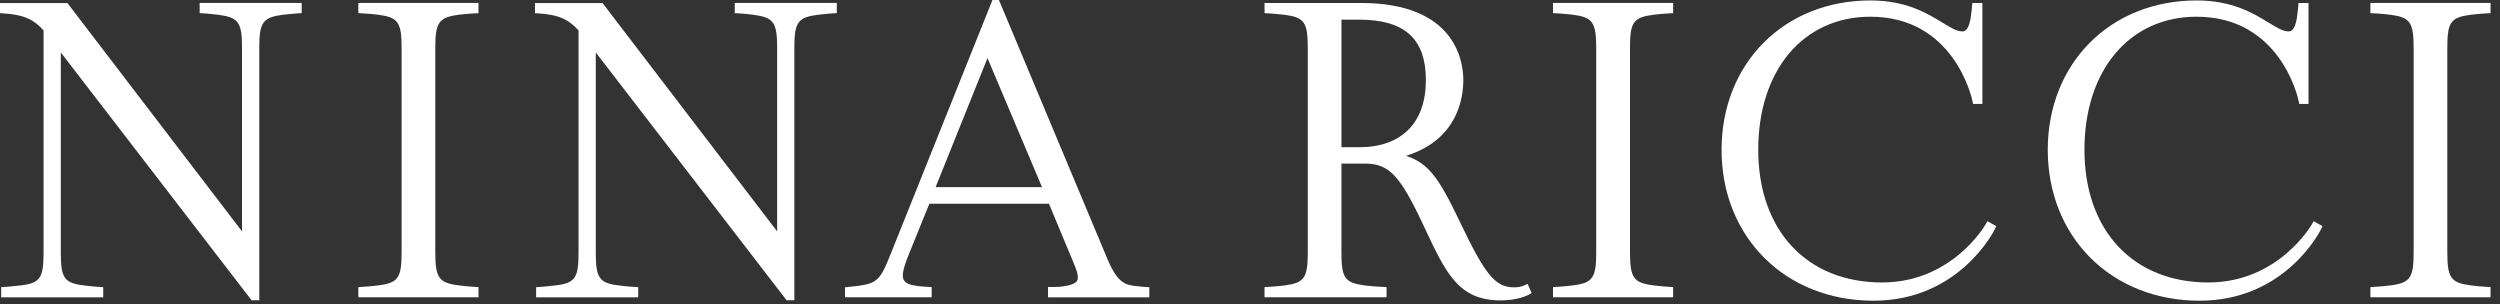 <?xml version="1.0" encoding="UTF-8" standalone="no"?><!DOCTYPE svg PUBLIC "-//W3C//DTD SVG 1.1//EN" "http://www.w3.org/Graphics/SVG/1.1/DTD/svg11.dtd"><svg width="100%" height="100%" viewBox="0 0 156 19" version="1.1" xmlns="http://www.w3.org/2000/svg" xmlns:xlink="http://www.w3.org/1999/xlink" xml:space="preserve" xmlns:serif="http://www.serif.com/" style="fill-rule:evenodd;clip-rule:evenodd;stroke-linejoin:round;stroke-miterlimit:2;"><rect x="0" y="0" width="156" height="19" fill="#333333" stroke="none"/><path d="M12.46,0.819l0.213,0.013c-0,-0 0.414,0.022 0.943,0.089c1.269,0.167 1.486,0.473 1.486,2.052l0,11.465l-10.827,-14.159l-0.07,-0.089l-4.205,-0l0,0.63l0.212,0.015c1.361,0.086 1.93,0.425 2.506,1.062l-0,13.866c-0,1.598 -0.218,1.911 -1.463,2.05c-0.553,0.069 -0.965,0.093 -0.969,0.093l-0.213,0.012l0,0.637l6.369,0l0,-0.637l-0.212,-0.012c-0.005,-0 -0.445,-0.024 -0.971,-0.093c-1.252,-0.145 -1.464,-0.452 -1.464,-2.05l-0,-12.489l11.835,15.374l0.069,0.089l0.48,-0l-0,-15.764c-0,-1.579 0.22,-1.885 1.465,-2.052c0.553,-0.067 0.967,-0.089 0.97,-0.089l0.212,-0.013l0,-0.637l-6.369,0l0.003,0.637Z" style="fill:#fff;fill-rule:nonzero;"/><path d="M22.361,0.821l0.219,0.011c0.005,0 0.491,0.022 1.037,0.089c1.227,0.163 1.444,0.475 1.444,2.078l-0,12.738c-0,1.601 -0.213,1.911 -1.442,2.071c-0.548,0.07 -1.034,0.094 -1.039,0.094l-0.219,0.011l0,0.637l7.498,0l-0,-0.637l-0.219,-0.011c0,-0 -0.467,-0.024 -1.014,-0.094c-1.246,-0.16 -1.464,-0.47 -1.464,-2.071l-0,-12.738c-0,-1.603 0.218,-1.911 1.462,-2.078c0.552,-0.067 1.015,-0.089 1.016,-0.089l0.219,-0.011l-0,-0.637l-7.498,-0l0,0.637Z" style="fill:#fff;fill-rule:nonzero;"/><path d="M45.848,0.819l0.212,0.013c0,-0 0.425,0.022 0.948,0.089c1.267,0.167 1.486,0.473 1.486,2.052l0,11.465l-10.828,-14.159l-0.07,-0.089l-4.214,-0l0,0.63l0.212,0.015c1.358,0.086 1.927,0.425 2.508,1.062l-0,13.866c-0,1.598 -0.219,1.905 -1.465,2.05c-0.552,0.069 -0.967,0.093 -0.97,0.093l-0.213,0.012l0,0.637l6.37,0l-0,-0.637l-0.213,-0.012c-0.006,-0 -0.446,-0.024 -0.973,-0.093c-1.242,-0.145 -1.461,-0.452 -1.461,-2.05l0,-12.489l11.839,15.374l0.068,0.089l0.483,-0l0,-15.764c0,-1.579 0.219,-1.885 1.46,-2.052c0.555,-0.067 0.969,-0.089 0.972,-0.089l0.218,-0.013l-0,-0.637l-6.369,0l-0,0.637Z" style="fill:#fff;fill-rule:nonzero;"/><path d="M70.99,17.859c-0.734,-0.06 -1.214,-0.17 -1.827,-1.557l-6.771,-16.162l-0.06,-0.14l-0.403,-0l-6.303,15.727c-0.665,1.662 -0.811,1.941 -2.085,2.113l-0.815,0.089l0,0.622l5.409,0l0,-0.637l-0.212,-0.011c-0,-0 -0.389,-0.02 -0.576,-0.044c-0.53,-0.06 -0.829,-0.178 -0.943,-0.372c-0.147,-0.245 -0.063,-0.701 0.288,-1.57l1.299,-3.205l7.463,-0l1.609,3.864c0.198,0.476 0.243,0.778 0.142,0.95c-0.101,0.172 -0.441,0.3 -1.01,0.363c-0.223,0.02 -0.555,0.02 -0.564,0.02l-0.235,0l-0,0.645l6.322,-0l0,-0.631l-0.212,-0.014c0,0 -0.339,-0.02 -0.51,-0.046m-5.974,-6.185l-6.64,-0l3.237,-8.053l3.403,8.053Z" style="fill:#fff;fill-rule:nonzero;"/><path d="M95.11,17.814c-0.199,0.08 -0.412,0.119 -0.626,0.116c-1.168,-0 -1.798,-0.754 -3.361,-4.034c-1.355,-2.846 -1.984,-3.7 -3.385,-4.173c3.205,-0.996 3.573,-3.589 3.573,-4.725c0,-1.136 -0.459,-4.811 -6.378,-4.811l-6.025,0l0,0.637l0.219,0.009c0.005,0 0.49,0.025 1.037,0.091c1.229,0.162 1.442,0.472 1.442,2.075l-0,12.738c-0,1.602 -0.213,1.911 -1.443,2.074c-0.548,0.069 -1.033,0.092 -1.038,0.092l-0.219,0.011l0,0.637l7.616,-0l-0,-0.637l-0.22,-0.01c-0,0 -0.584,-0.023 -1.133,-0.092c-1.257,-0.164 -1.463,-0.455 -1.463,-2.073l0,-5.532l1.46,-0c1.506,-0 2.192,0.724 3.664,3.867c1.405,3.01 2.179,4.671 4.829,4.671c1.08,-0 1.707,-0.34 1.732,-0.355l0.183,-0.106l-0.252,-0.57l-0.212,0.1Zm-11.402,-16.588l1.109,0c2.835,0 4.158,1.199 4.158,3.772c-0,2.662 -1.516,4.188 -4.158,4.188l-1.109,-0l0,-7.96Z" style="fill:#fff;fill-rule:nonzero;"/><path d="M96.906,0.821l0.219,0.011c0,0 0.492,0.022 1.036,0.089c1.226,0.163 1.443,0.475 1.443,2.078l-0,12.738c-0,1.601 -0.213,1.911 -1.442,2.071c-0.545,0.07 -1.032,0.094 -1.037,0.094l-0.219,0.011l0,0.637l7.498,0l-0,-0.637l-0.212,-0.011c-0,-0 -0.468,-0.024 -1.018,-0.094c-1.243,-0.16 -1.462,-0.47 -1.462,-2.071l0,-12.738c0,-1.621 0.205,-1.911 1.46,-2.078c0.556,-0.067 1.018,-0.089 1.02,-0.089l0.212,-0.011l0,-0.637l-7.498,-0l0.001,0.637Z" style="fill:#fff;fill-rule:nonzero;"/><path d="M123.9,14.001c-0.019,0.036 -2.08,3.625 -6.461,3.625c-4.693,0 -7.725,-3.25 -7.725,-8.28c-0,-4.966 2.811,-8.303 6.998,-8.303c5.211,0 6.323,5.044 6.369,5.259l0.037,0.183l0.582,-0l-0,-6.299l-0.627,0l-0.018,0.213c-0,-0 -0.049,0.522 -0.093,0.772c-0.147,0.788 -0.401,0.788 -0.525,0.788c-0.335,0 -0.729,-0.241 -1.226,-0.544c-0.955,-0.586 -2.267,-1.387 -4.499,-1.387c-5.381,0 -9.286,3.921 -9.286,9.321c-0,5.456 3.985,9.415 9.474,9.415c5.385,0 7.553,-4.411 7.576,-4.458l0.091,-0.193l-0.553,-0.31l-0.114,0.198Z" style="fill:#fff;fill-rule:nonzero;"/><path d="M144.258,14.001c-0.02,0.036 -2.082,3.625 -6.463,3.625c-4.693,0 -7.726,-3.25 -7.726,-8.28c-0,-4.966 2.812,-8.303 6.997,-8.303c5.213,0 6.325,5.044 6.37,5.259l0.038,0.183l0.578,-0l-0,-6.299l-0.625,0l-0.018,0.213c-0,-0 -0.049,0.524 -0.091,0.772c-0.147,0.788 -0.401,0.788 -0.525,0.788c-0.337,0 -0.729,-0.241 -1.227,-0.544c-0.955,-0.586 -2.267,-1.387 -4.5,-1.387c-5.379,0 -9.286,3.921 -9.286,9.321c-0,5.456 3.985,9.415 9.474,9.415c5.387,0 7.555,-4.411 7.577,-4.458l0.092,-0.193l-0.552,-0.312l-0.113,0.2Z" style="fill:#fff;fill-rule:nonzero;"/><path d="M154.175,0.921c0.552,-0.067 1.014,-0.089 1.016,-0.089l0.219,-0.011l0,-0.637l-7.498,-0l0,0.637l0.219,0.011c0,0 0.492,0.022 1.037,0.089c1.227,0.163 1.444,0.475 1.444,2.078l0,12.738c0,1.601 -0.213,1.911 -1.443,2.071c-0.546,0.07 -1.033,0.094 -1.038,0.094l-0.219,0.01l0,0.637l7.498,0l0,-0.637l-0.219,-0.01c0,-0 -0.467,-0.024 -1.014,-0.094c-1.247,-0.161 -1.465,-0.47 -1.465,-2.071l0,-12.738c0,-1.621 0.206,-1.911 1.463,-2.078Z" style="fill:#fff;fill-rule:nonzero;"/></svg>